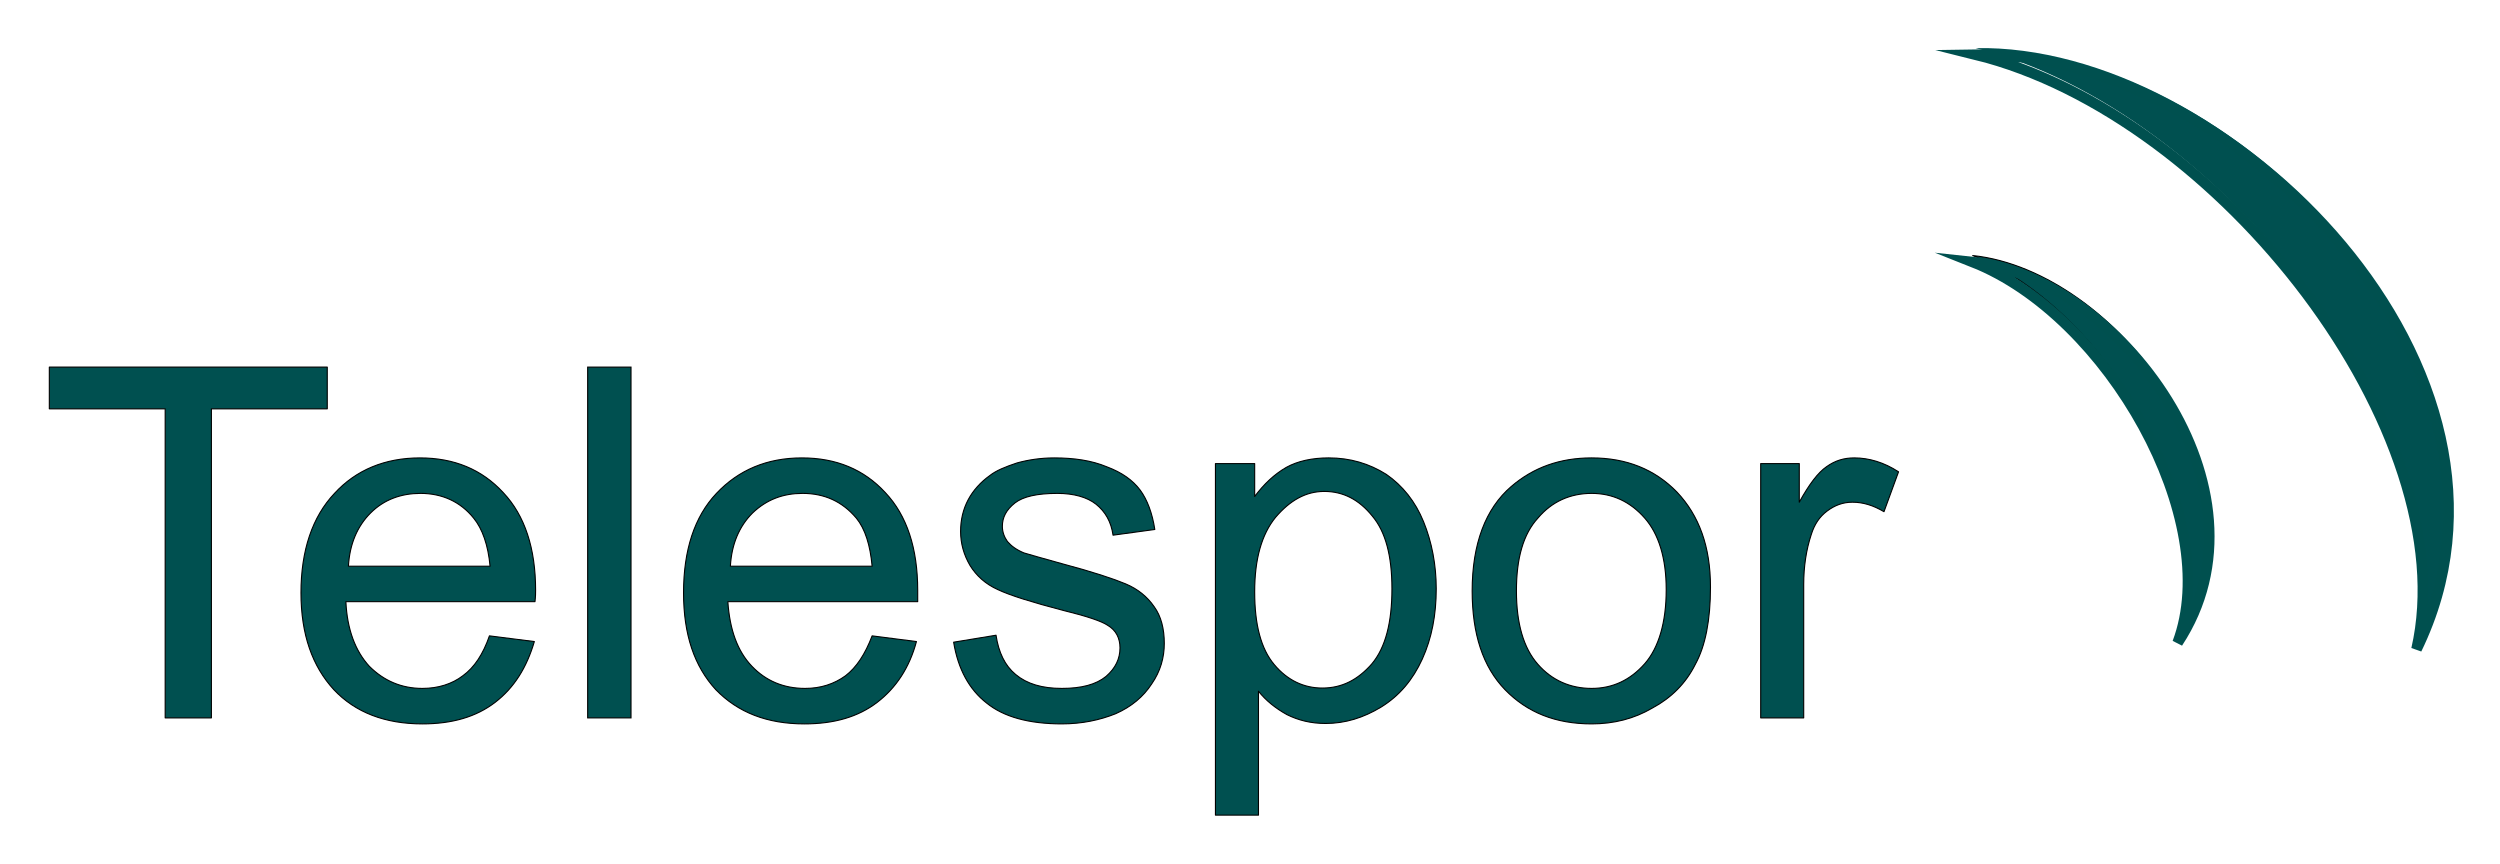 <?xml version="1.0" encoding="UTF-8"?> <svg xmlns="http://www.w3.org/2000/svg" role="img" viewBox="160.03 117.53 271.18 93.68"><g data-name="Figure"><path fill="#005050" fill-rule="evenodd" d="M177.948 195.4v-33.525h-12.567v-4.525h30.148v4.525h-12.568V195.4z"></path><path fill="none" stroke="#000" stroke-linejoin="round" stroke-width=".12" d="M177.948 195.4v-33.525h-12.567v-4.525h30.148v4.525h-12.568V195.4h-5.013z"></path></g><g data-name="Figure"><clipPath id="a"><path d="M0 0h595.32v841.92H0z" transform="matrix(1 0 0 -1 0 841.92)"></path></clipPath><g clip-path="url(#a)"><path fill="#005050" fill-rule="evenodd" d="M213.12 186.503l4.87.618c-.823 2.817-2.195 5.015-4.253 6.594-2.057 1.58-4.664 2.336-7.888 2.336-4.047 0-7.271-1.237-9.603-3.709-2.332-2.542-3.567-5.976-3.567-10.51 0-4.602 1.235-8.243 3.636-10.784 2.332-2.542 5.487-3.847 9.26-3.847 3.704 0 6.722 1.237 9.054 3.778 2.332 2.473 3.498 6.045 3.498 10.578 0 .275 0 .687-.068 1.237h-20.51c.137 3.022 1.029 5.358 2.538 7.006 1.578 1.58 3.499 2.404 5.762 2.404 1.715 0 3.224-.481 4.39-1.374 1.235-.892 2.195-2.335 2.881-4.327m-15.296-7.556h15.365c-.206-2.267-.824-4.053-1.784-5.22-1.44-1.786-3.43-2.679-5.762-2.679-2.126 0-3.978.687-5.419 2.129-1.44 1.443-2.263 3.366-2.4 5.77"></path><path fill="none" stroke="#000" stroke-linejoin="round" stroke-width=".12" d="M213.12 186.503l4.87.618c-.823 2.817-2.195 5.015-4.253 6.594-2.057 1.58-4.664 2.336-7.888 2.336-4.047 0-7.271-1.237-9.603-3.709-2.332-2.542-3.567-5.976-3.567-10.51 0-4.602 1.235-8.243 3.636-10.784 2.332-2.542 5.487-3.847 9.26-3.847 3.704 0 6.722 1.237 9.054 3.778 2.332 2.473 3.498 6.045 3.498 10.578 0 .275 0 .687-.068 1.237h-20.51c.137 3.022 1.029 5.358 2.538 7.006 1.578 1.58 3.498 2.404 5.762 2.404 1.715 0 3.224-.481 4.39-1.374 1.235-.892 2.195-2.335 2.881-4.327zm-15.296-7.556h15.365c-.206-2.267-.824-4.053-1.784-5.22-1.44-1.786-3.43-2.679-5.762-2.679-2.126 0-3.978.687-5.419 2.129-1.44 1.443-2.263 3.366-2.4 5.77z"></path></g><path fill="#005050" fill-rule="evenodd" d="M223.777 157.351h4.7v38.05H223.777z"></path><path fill="none" stroke="#000" stroke-miterlimit="8" stroke-width=".12" d="M223.777 157.351h4.7v38.05H223.777z"></path></g><g data-name="Figure"><clipPath id="b"><path d="M0 0h595.32v841.92H0z" transform="matrix(1 0 0 -1 0 841.92)"></path></clipPath><g clip-path="url(#b)"><path fill="#005050" fill-rule="evenodd" d="M254.632 186.503l4.805.618c-.755 2.817-2.197 5.015-4.256 6.594-2.059 1.58-4.668 2.336-7.894 2.336-4.05 0-7.207-1.237-9.61-3.709-2.334-2.542-3.501-5.976-3.501-10.51 0-4.602 1.167-8.243 3.57-10.784 2.402-2.542 5.491-3.847 9.267-3.847 3.706 0 6.727 1.237 9.061 3.778 2.333 2.473 3.5 6.045 3.5 10.578v1.237h-20.593c.206 3.022 1.03 5.358 2.609 7.006 1.51 1.58 3.432 2.404 5.766 2.404 1.716 0 3.157-.481 4.393-1.374 1.167-.892 2.128-2.335 2.883-4.327m-15.376-7.556h15.376c-.206-2.267-.755-4.053-1.716-5.22-1.51-1.786-3.432-2.679-5.835-2.679-2.128 0-3.913.687-5.423 2.129-1.441 1.443-2.265 3.366-2.402 5.77"></path><path fill="none" stroke="#000" stroke-linejoin="round" stroke-width=".12" d="M254.632 186.503l4.805.618c-.755 2.817-2.197 5.015-4.256 6.594-2.059 1.58-4.668 2.336-7.894 2.336-4.05 0-7.207-1.237-9.61-3.709-2.334-2.542-3.501-5.976-3.501-10.51 0-4.602 1.167-8.243 3.57-10.784 2.402-2.542 5.491-3.847 9.267-3.847 3.706 0 6.727 1.237 9.061 3.778 2.333 2.473 3.5 6.045 3.5 10.578v1.237h-20.593c.206 3.022 1.03 5.358 2.609 7.006 1.51 1.58 3.432 2.404 5.766 2.404 1.716 0 3.157-.481 4.393-1.374 1.167-.892 2.128-2.335 2.883-4.327zm-15.376-7.556h15.376c-.206-2.267-.755-4.053-1.716-5.22-1.51-1.786-3.432-2.679-5.835-2.679-2.128 0-3.913.687-5.423 2.129-1.441 1.443-2.265 3.366-2.402 5.77z"></path></g><clipPath id="c"><path d="M0 0h595.32v841.92H0z" transform="matrix(1 0 0 -1 0 841.92)"></path></clipPath><g clip-path="url(#c)"><path fill="#005050" fill-rule="evenodd" d="M263.474 187.19l4.597-.756c.275 1.855.961 3.298 2.127 4.259 1.235 1.031 2.882 1.511 5.009 1.511 2.127 0 3.705-.412 4.803-1.305 1.029-.893 1.509-1.923 1.509-3.091 0-1.03-.411-1.923-1.372-2.473-.617-.412-2.195-.961-4.734-1.58-3.431-.893-5.832-1.648-7.136-2.266-1.372-.619-2.333-1.511-3.019-2.611-.686-1.167-1.029-2.404-1.029-3.709 0-1.236.274-2.404.823-3.434.549-1.031 1.372-1.924 2.333-2.61.686-.55 1.715-.962 2.95-1.374 1.235-.344 2.608-.55 4.049-.55 2.127 0 4.048.275 5.695.962 1.646.618 2.813 1.442 3.636 2.541.755 1.031 1.304 2.473 1.578 4.259l-4.528.618c-.206-1.442-.824-2.541-1.853-3.365-.96-.756-2.401-1.168-4.185-1.168-2.196 0-3.705.343-4.597 1.03-.961.756-1.373 1.58-1.373 2.542 0 .618.206 1.167.549 1.648.412.481.961.893 1.784 1.237.48.137 1.853.549 4.117 1.167 3.362.893 5.626 1.649 6.93 2.198 1.304.55 2.333 1.374 3.088 2.473.754 1.031 1.097 2.404 1.097 3.984 0 1.512-.411 3.023-1.372 4.397-.892 1.373-2.195 2.472-3.911 3.228-1.715.687-3.636 1.099-5.832 1.099-3.568 0-6.312-.756-8.165-2.267-1.853-1.442-3.088-3.64-3.568-6.594"></path><path fill="none" stroke="#000" stroke-linejoin="round" stroke-width=".12" d="M263.474 187.19l4.597-.756c.275 1.855.961 3.298 2.127 4.259 1.235 1.031 2.882 1.511 5.009 1.511 2.127 0 3.705-.412 4.803-1.305 1.029-.893 1.509-1.923 1.509-3.091 0-1.03-.411-1.923-1.372-2.473-.617-.412-2.195-.961-4.734-1.58-3.431-.893-5.832-1.648-7.136-2.266-1.372-.619-2.333-1.511-3.019-2.611-.686-1.167-1.029-2.404-1.029-3.709 0-1.236.274-2.404.823-3.434.549-1.031 1.372-1.924 2.333-2.61.686-.55 1.715-.962 2.95-1.374 1.235-.344 2.608-.55 4.049-.55 2.127 0 4.048.275 5.695.962 1.646.618 2.813 1.442 3.636 2.541.755 1.031 1.304 2.473 1.578 4.259l-4.528.618c-.206-1.442-.824-2.541-1.853-3.365-.96-.756-2.401-1.168-4.185-1.168-2.196 0-3.705.343-4.597 1.03-.961.756-1.373 1.58-1.373 2.542 0 .618.206 1.167.549 1.648.412.481.961.893 1.784 1.237.48.137 1.853.549 4.117 1.167 3.362.893 5.626 1.649 6.93 2.198 1.304.55 2.333 1.374 3.088 2.473.754 1.031 1.097 2.404 1.097 3.984 0 1.512-.411 3.023-1.372 4.397-.892 1.373-2.195 2.472-3.911 3.228-1.715.687-3.636 1.099-5.832 1.099-3.568 0-6.312-.756-8.165-2.267-1.853-1.442-3.088-3.64-3.568-6.594z"></path></g><clipPath id="d"><path d="M0 0h595.32v841.92H0z" transform="matrix(1 0 0 -1 0 841.92)"></path></clipPath><g clip-path="url(#d)"><path fill="#005050" fill-rule="evenodd" d="M291.872 205.95v-38.133h4.254v3.567c1.03-1.372 2.128-2.401 3.431-3.155 1.236-.686 2.814-1.029 4.598-1.029 2.333 0 4.392.617 6.244 1.783 1.784 1.235 3.157 2.95 4.049 5.144.892 2.195 1.372 4.664 1.372 7.27 0 2.812-.48 5.35-1.509 7.613-1.03 2.263-2.471 3.978-4.461 5.212-1.921 1.166-3.911 1.783-6.038 1.783-1.578 0-2.951-.343-4.186-.96-1.235-.686-2.264-1.509-3.088-2.537v13.442zm4.254-24.21c0 3.566.687 6.173 2.128 7.887 1.441 1.715 3.225 2.538 5.215 2.538 2.127 0 3.842-.892 5.352-2.606 1.51-1.784 2.196-4.527 2.196-8.162 0-3.566-.686-6.172-2.127-7.887-1.441-1.783-3.157-2.675-5.215-2.675-1.99 0-3.706.96-5.284 2.812-1.51 1.852-2.265 4.527-2.265 8.093"></path><path fill="none" stroke="#000" stroke-linejoin="round" stroke-width=".12" d="M291.872 205.95v-38.133h4.254v3.567c1.03-1.372 2.128-2.401 3.431-3.155 1.236-.686 2.814-1.029 4.598-1.029 2.333 0 4.392.617 6.244 1.783 1.784 1.235 3.157 2.95 4.049 5.144.892 2.195 1.372 4.664 1.372 7.27 0 2.812-.48 5.35-1.509 7.613-1.03 2.263-2.471 3.978-4.461 5.212-1.921 1.166-3.911 1.783-6.038 1.783-1.578 0-2.951-.343-4.186-.96-1.235-.686-2.264-1.509-3.088-2.537v13.442h-4.666zm4.254-24.21c0 3.566.687 6.173 2.128 7.887 1.441 1.715 3.225 2.538 5.215 2.538 2.127 0 3.842-.892 5.352-2.606 1.51-1.784 2.196-4.527 2.196-8.162 0-3.566-.686-6.172-2.127-7.887-1.441-1.783-3.157-2.675-5.215-2.675-1.99 0-3.706.96-5.284 2.812-1.51 1.852-2.265 4.527-2.265 8.093z"></path></g><clipPath id="e"><path d="M0 0h595.32v841.92H0z" transform="matrix(1 0 0 -1 0 841.92)"></path></clipPath><g clip-path="url(#e)"><path fill="#005050" fill-rule="evenodd" d="M319.72 181.626c0-5.083 1.44-8.93 4.251-11.334 2.4-2.061 5.279-3.091 8.707-3.091 3.771 0 6.857 1.237 9.256 3.709 2.4 2.542 3.634 5.908 3.634 10.304 0 3.572-.548 6.388-1.645 8.38-1.029 2.061-2.606 3.641-4.663 4.74-1.988 1.167-4.182 1.717-6.582 1.717-3.908 0-6.993-1.237-9.393-3.709-2.399-2.473-3.565-6.045-3.565-10.716m4.799 0c0 3.503.755 6.182 2.332 7.968 1.508 1.717 3.496 2.61 5.827 2.61 2.263 0 4.183-.893 5.76-2.679 1.508-1.717 2.331-4.464 2.331-8.036 0-3.435-.823-6.045-2.331-7.762-1.577-1.786-3.497-2.679-5.76-2.679-2.331 0-4.319.893-5.827 2.679-1.577 1.717-2.332 4.327-2.332 7.899"></path><path fill="none" stroke="#000" stroke-linejoin="round" stroke-width=".12" d="M319.72 181.626c0-5.083 1.44-8.93 4.251-11.334 2.4-2.061 5.279-3.091 8.707-3.091 3.771 0 6.857 1.237 9.256 3.709 2.4 2.542 3.634 5.908 3.634 10.304 0 3.572-.548 6.388-1.645 8.38-1.029 2.061-2.606 3.641-4.663 4.74-1.988 1.167-4.182 1.717-6.582 1.717-3.908 0-6.993-1.237-9.393-3.709-2.399-2.473-3.565-6.045-3.565-10.716zm4.799 0c0 3.503.755 6.182 2.332 7.968 1.508 1.717 3.496 2.61 5.827 2.61 2.263 0 4.183-.893 5.76-2.679 1.508-1.717 2.331-4.464 2.331-8.036 0-3.435-.823-6.045-2.331-7.762-1.577-1.786-3.497-2.679-5.76-2.679-2.331 0-4.319.893-5.827 2.679-1.577 1.717-2.332 4.327-2.332 7.899z"></path></g><clipPath id="f"><path d="M0 0h595.32v841.92H0z" transform="matrix(1 0 0 -1 0 841.92)"></path></clipPath><g clip-path="url(#f)"><path fill="#005050" fill-rule="evenodd" d="M351.018 195.4v-27.582h4.183v4.185c1.097-1.99 2.057-3.225 2.949-3.842.96-.686 1.92-.961 3.017-.961 1.577 0 3.223.48 4.8 1.51l-1.577 4.322c-1.166-.686-2.263-1.029-3.429-1.029-1.028 0-1.92.343-2.743.961-.823.617-1.371 1.441-1.714 2.538-.549 1.647-.823 3.5-.823 5.421V195.4z"></path><path fill="none" stroke="#000" stroke-linejoin="round" stroke-width=".12" d="M351.018 195.4v-27.582h4.183v4.185c1.097-1.99 2.057-3.225 2.949-3.842.96-.686 1.92-.961 3.017-.961 1.577 0 3.223.48 4.8 1.51l-1.577 4.322c-1.166-.686-2.263-1.029-3.429-1.029-1.028 0-1.92.343-2.743.961-.823.617-1.371 1.441-1.714 2.538-.549 1.647-.823 3.5-.823 5.421V195.4h-4.663z"></path></g><clipPath id="g"><path d="M0 0h595.32v841.92H0z" transform="matrix(1 0 0 -1 0 841.92)"></path></clipPath><g clip-path="url(#g)"><path fill="#005050" fill-rule="evenodd" d="M396.24 186.55c10.974-16.671-6.516-39.653-22.223-41.3 14.747 5.832 27.23 27.991 22.223 41.3"></path><path fill="none" stroke="#000" stroke-linejoin="round" stroke-width=".12" d="M396.24 186.55h0c10.974-16.671-6.516-39.653-22.223-41.3 14.747 5.832 27.23 27.991 22.223 41.3z"></path></g><clipPath id="h"><path d="M0 0h595.32v841.92H0z" transform="matrix(1 0 0 -1 0 841.92)"></path></clipPath><g clip-path="url(#h)"><path fill="none" stroke="#00504f" stroke-miterlimit="8" stroke-width="1.15" d="M396.24 187.25h0c10.974-16.671-6.516-39.653-22.223-41.3 14.747 5.832 27.23 27.991 22.223 41.3z"></path></g><clipPath id="i"><path d="M0 0h595.32v841.92H0z" transform="matrix(1 0 0 -1 0 841.92)"></path></clipPath><g clip-path="url(#i)"><path fill="#005050" fill-rule="evenodd" d="M422.155 187.25c14.757-30.329-20.522-65.05-47.839-64.501 26.631 6.588 53.193 41.102 47.839 64.501"></path></g><clipPath id="j"><path d="M0 0h595.32v841.92H0z" transform="matrix(1 0 0 -1 0 841.92)"></path></clipPath><g clip-path="url(#j)"><path fill="none" stroke="#00504f" stroke-miterlimit="8" stroke-width="1.15" d="M422.155 187.95h0c14.757-30.329-20.522-65.05-47.839-64.501 26.631 6.588 53.193 41.102 47.839 64.501z"></path></g></g></svg> 